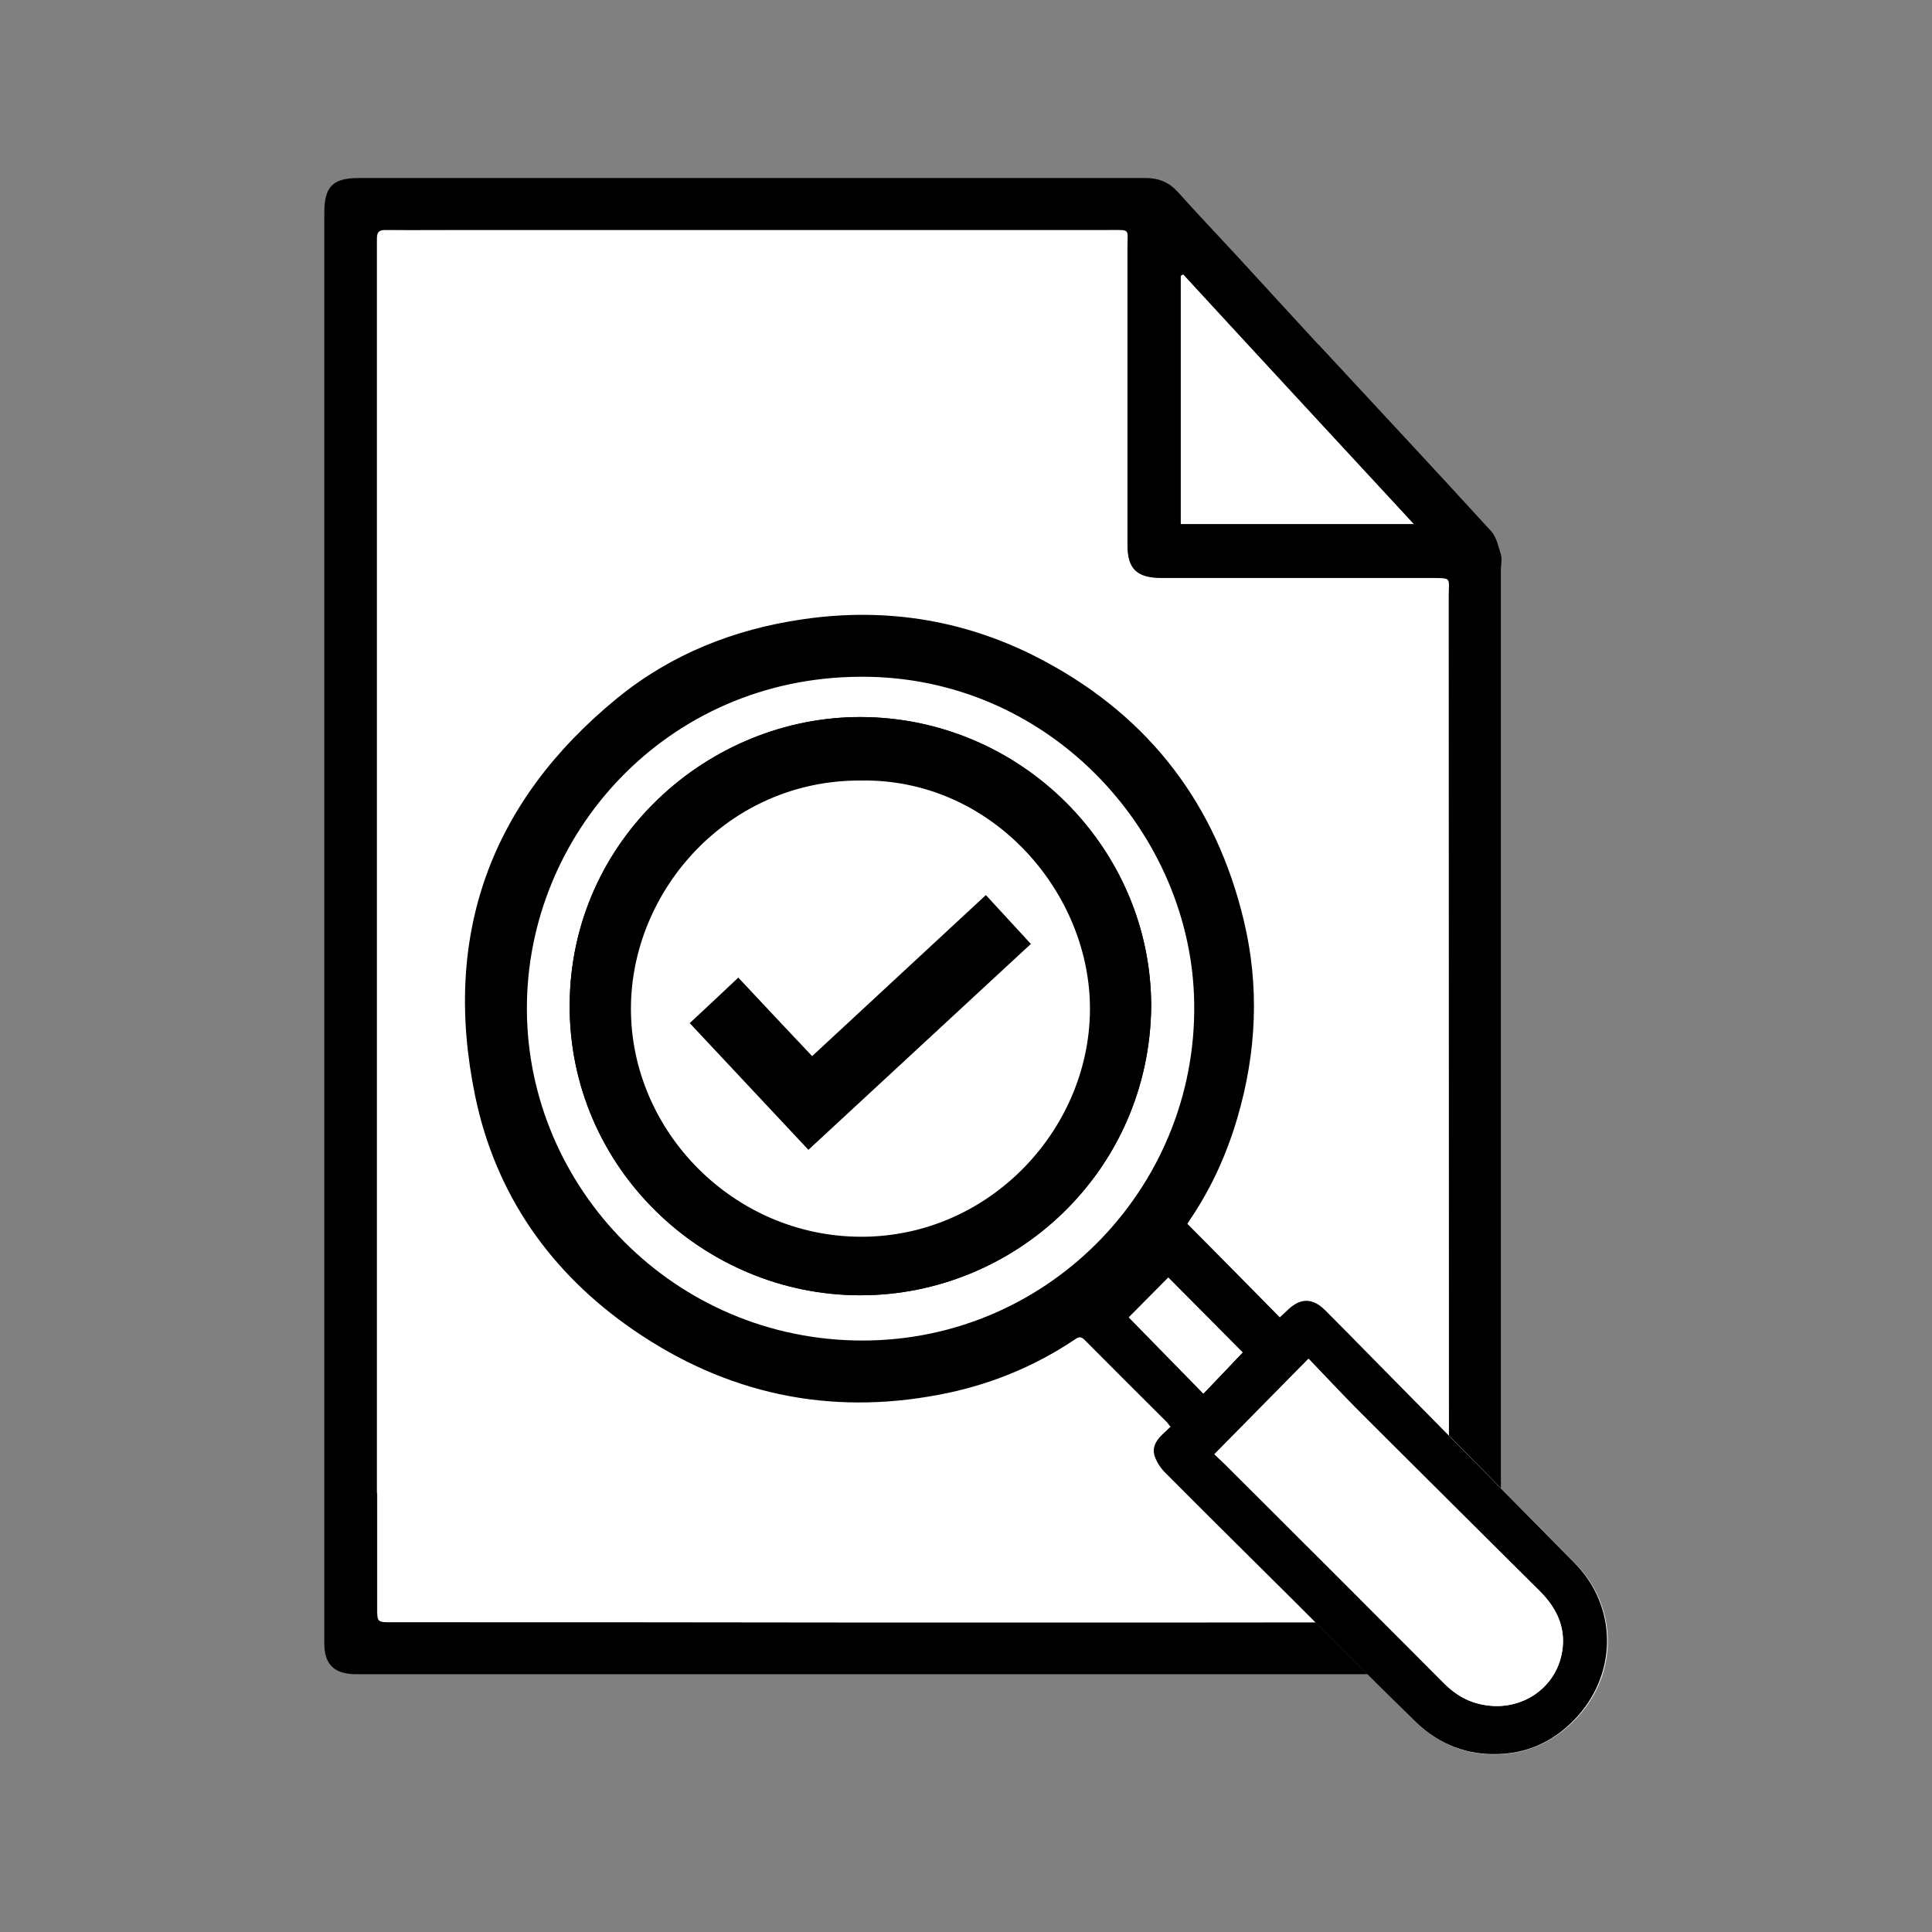 <?xml version="1.0" encoding="UTF-8"?>
<svg id="uuid-dfb46c8d-68dd-4c9c-8e84-ec392838a75e" data-name="Capa 1" xmlns="http://www.w3.org/2000/svg" width="70" height="70" viewBox="0 0 70 70">
  <rect x="0" y="0" width="70" height="70" fill="#808080" stroke="none"/>
  <g id="uuid-5a9fdb77-a4a4-4d73-b124-0f495d5830cb" data-name="Capa 19">
    <g>
      <path d="m13.67,54.09c0,1.39,0,2.77,0,4.16,0,.52,0,.53.51.53,5.45,0,10.89,0,16.34.01h12.99c2.86,0,5.73-.01,8.59,0,.34,0,.41-.12.41-.45,0-12.24-.01-24.48-.01-36.72,0-.73.14-.67-.69-.68-3.24,0-6.48,0-9.72,0-.89,0-1.23-.33-1.23-1.19,0-3.59,0-7.18,0-10.78,0-.69.13-.64-.65-.64-7.77,0-15.54,0-23.31,0-.97,0-1.94.01-2.91,0-.23,0-.33.05-.33.32,0,3.55,0,7.11,0,10.66v34.77ZM51.23,18.99c-2.83-3.06-5.6-6.05-8.36-9.05-.03.02-.06.03-.09.05v9h8.45Z" style="fill: #fff;"/>
      <path d="m47.77,12.48c2.09,2.26,4.19,4.5,6.26,6.77.19.21.26.55.35.84.05.18,0,.38,0,.56,0,12.92,0,25.84,0,38.76,0,.93-.31,1.25-1.24,1.25-.98,0-1.97,0-2.95,0-2.28,0-4.57,0-6.85,0h-22.27c-2.64,0-5.27,0-7.91,0-.1,0-.2,0-.3,0-.76-.02-1.11-.36-1.11-1.12,0-1.85,0-3.71,0-5.56V21.29c0-4.52,0-9.05,0-13.57,0-.96.3-1.27,1.26-1.27,9.5,0,18.99,0,28.49,0,.49,0,.85.15,1.19.52.92,1.03,1.89,2.03,2.82,3.06l2.26,2.46ZM13.66,54.09c0,1.39,0,2.77,0,4.16,0,.52,0,.53.51.53,5.45,0,10.89,0,16.34.01h12.99c2.86,0,5.73-.01,8.59,0,.34,0,.41-.12.41-.45,0-12.24-.01-24.48-.01-36.72,0-.73.14-.67-.69-.68-3.24,0-6.48,0-9.72,0-.89,0-1.23-.33-1.23-1.19,0-3.59,0-7.18,0-10.78,0-.69.13-.64-.65-.64-7.77,0-15.54,0-23.31,0-.97,0-1.94.01-2.91,0-.23,0-.33.05-.33.32,0,3.55,0,7.11,0,10.66v34.77ZM51.23,18.99c-2.83-3.06-5.6-6.05-8.36-9.05-.03.02-.06.03-.09.05v9h8.45Z"/>
      <g>
        <g id="uuid-a4135e58-2c73-448f-843d-eba3d8439d71" data-name="XqRdAi.tif">
          <g>
            <path d="m42.42,51.71c-.09.09-.17.16-.24.23-.23.22-.43.48-.33.81.07.22.21.44.38.61,1.55,1.56,3.11,3.1,4.67,4.65,1.48,1.47,2.94,2.95,4.43,4.4.84.82,1.87,1.21,3.04,1.15,1.13-.06,2.07-.55,2.83-1.39,1.45-1.62,1.4-3.99-.13-5.53-2.45-2.47-4.89-4.95-7.33-7.43-.57-.58-1.14-1.17-1.72-1.74-.44-.44-.86-.44-1.32-.02-.1.09-.2.19-.31.29-1.13-1.14-2.23-2.26-3.35-3.39.01-.02.04-.07.07-.11.78-1.15,1.35-2.39,1.74-3.72.7-2.38.81-4.78.23-7.18-1-4.16-3.38-7.3-7.15-9.34-2.77-1.5-5.74-2.01-8.84-1.55-2.47.36-4.76,1.26-6.7,2.85-4.62,3.77-6.35,8.63-5.15,14.44.74,3.55,2.72,6.38,5.72,8.45,3.37,2.32,7.07,3.12,11.1,2.35,1.76-.34,3.4-1,4.89-1.99.13-.09.22-.13.36,0,.98.99,1.98,1.97,2.96,2.96.06.06.11.13.17.21Z" style="fill: #fff;"/>
            <path d="m42.42,51.71c-.06-.08-.11-.15-.17-.21-.99-.99-1.98-1.97-2.96-2.96-.14-.14-.23-.09-.36,0-1.49,1-3.14,1.66-4.89,1.99-4.02.77-7.73-.03-11.1-2.35-3-2.07-4.98-4.9-5.72-8.45-1.21-5.81.53-10.67,5.15-14.44,1.95-1.59,4.23-2.49,6.7-2.85,3.11-.46,6.08.05,8.84,1.55,3.77,2.04,6.15,5.18,7.15,9.34.58,2.4.47,4.8-.23,7.18-.39,1.33-.96,2.58-1.74,3.72-.03.04-.05.09-.07.11,1.12,1.13,2.23,2.25,3.35,3.39.11-.1.21-.2.31-.29.45-.42.88-.41,1.32.02.58.58,1.15,1.16,1.72,1.74,2.44,2.48,4.88,4.95,7.33,7.43,1.52,1.54,1.57,3.9.13,5.53-.76.85-1.7,1.34-2.83,1.39-1.17.06-2.2-.34-3.04-1.15-1.49-1.45-2.96-2.93-4.43-4.4-1.56-1.55-3.12-3.09-4.67-4.65-.17-.17-.31-.39-.38-.61-.1-.33.09-.59.33-.81.08-.07.15-.14.24-.23Zm1.58.98c.11.11.25.23.38.36,2.65,2.64,5.3,5.28,7.93,7.93.5.5,1.07.79,1.79.83,1.15.06,2.18-.66,2.46-1.78.23-.95-.11-1.73-.79-2.4-2.2-2.17-4.39-4.35-6.57-6.54-.61-.61-1.19-1.24-1.79-1.86-1.16,1.18-2.27,2.3-3.41,3.46Zm1.02-3.69c-.88-.89-1.78-1.8-2.69-2.71-.48.49-.97.97-1.43,1.44.89.91,1.79,1.83,2.7,2.76.49-.51.96-1,1.42-1.49Z"/>
            <path d="m31.25,48.57c-6.82,0-12.15-5.54-12.16-12.02-.01-6.32,5.05-11.99,12.06-12.03,6.78-.05,11.87,5.51,12.11,11.53.27,6.78-5.15,12.52-12.01,12.52Zm10.46-12.11c0-5.74-4.73-10.47-10.52-10.48-5.49-.01-10.53,4.42-10.55,10.44-.02,5.9,4.85,10.5,10.51,10.51,5.6.01,10.5-4.47,10.56-10.47Z" style="fill: #fff;"/>
            <path d="m44,52.69c1.14-1.16,2.25-2.28,3.41-3.46.6.62,1.18,1.25,1.79,1.86,2.19,2.18,4.38,4.36,6.57,6.54.68.67,1.02,1.45.79,2.4-.27,1.11-1.31,1.84-2.46,1.78-.72-.04-1.29-.32-1.79-.83-2.64-2.65-5.29-5.29-7.93-7.93-.13-.13-.27-.25-.38-.36Z" style="fill: #fff;"/>
            <path d="m45.02,49c-.46.48-.93.98-1.42,1.49-.91-.93-1.81-1.85-2.7-2.76.47-.47.95-.96,1.43-1.44.9.91,1.81,1.83,2.69,2.71Z" style="fill: #fff;"/>
            <path d="m41.71,36.46c-.06,6-4.96,10.49-10.56,10.47-5.65-.01-10.53-4.61-10.51-10.51.02-6.03,5.06-10.46,10.55-10.44,5.78.02,10.52,4.74,10.52,10.48Zm-10.54-8.7c-5.1-.03-8.82,4.24-8.84,8.77-.02,4.74,3.96,8.8,8.87,8.8,4.99,0,8.88-4.23,8.8-8.94-.08-4.45-3.86-8.72-8.84-8.63Z"/>
            <path d="m31.17,28.28c4.69-.09,8.24,3.93,8.32,8.12.08,4.43-3.59,8.41-8.28,8.41-4.62,0-8.36-3.82-8.35-8.28.01-4.27,3.52-8.27,8.32-8.25Z" style="fill: #fff;"/>
          </g>
        </g>
        <path d="m29.42,38.27c2.1-1.95,4.19-3.88,6.3-5.84.55.6,1.09,1.18,1.63,1.77-2.69,2.49-5.36,4.96-8.06,7.46-1.43-1.53-2.86-3.05-4.3-4.59.59-.55,1.17-1.09,1.76-1.65.89.95,1.77,1.89,2.67,2.84Z"/>
      </g>
    </g>
  </g>
</svg>